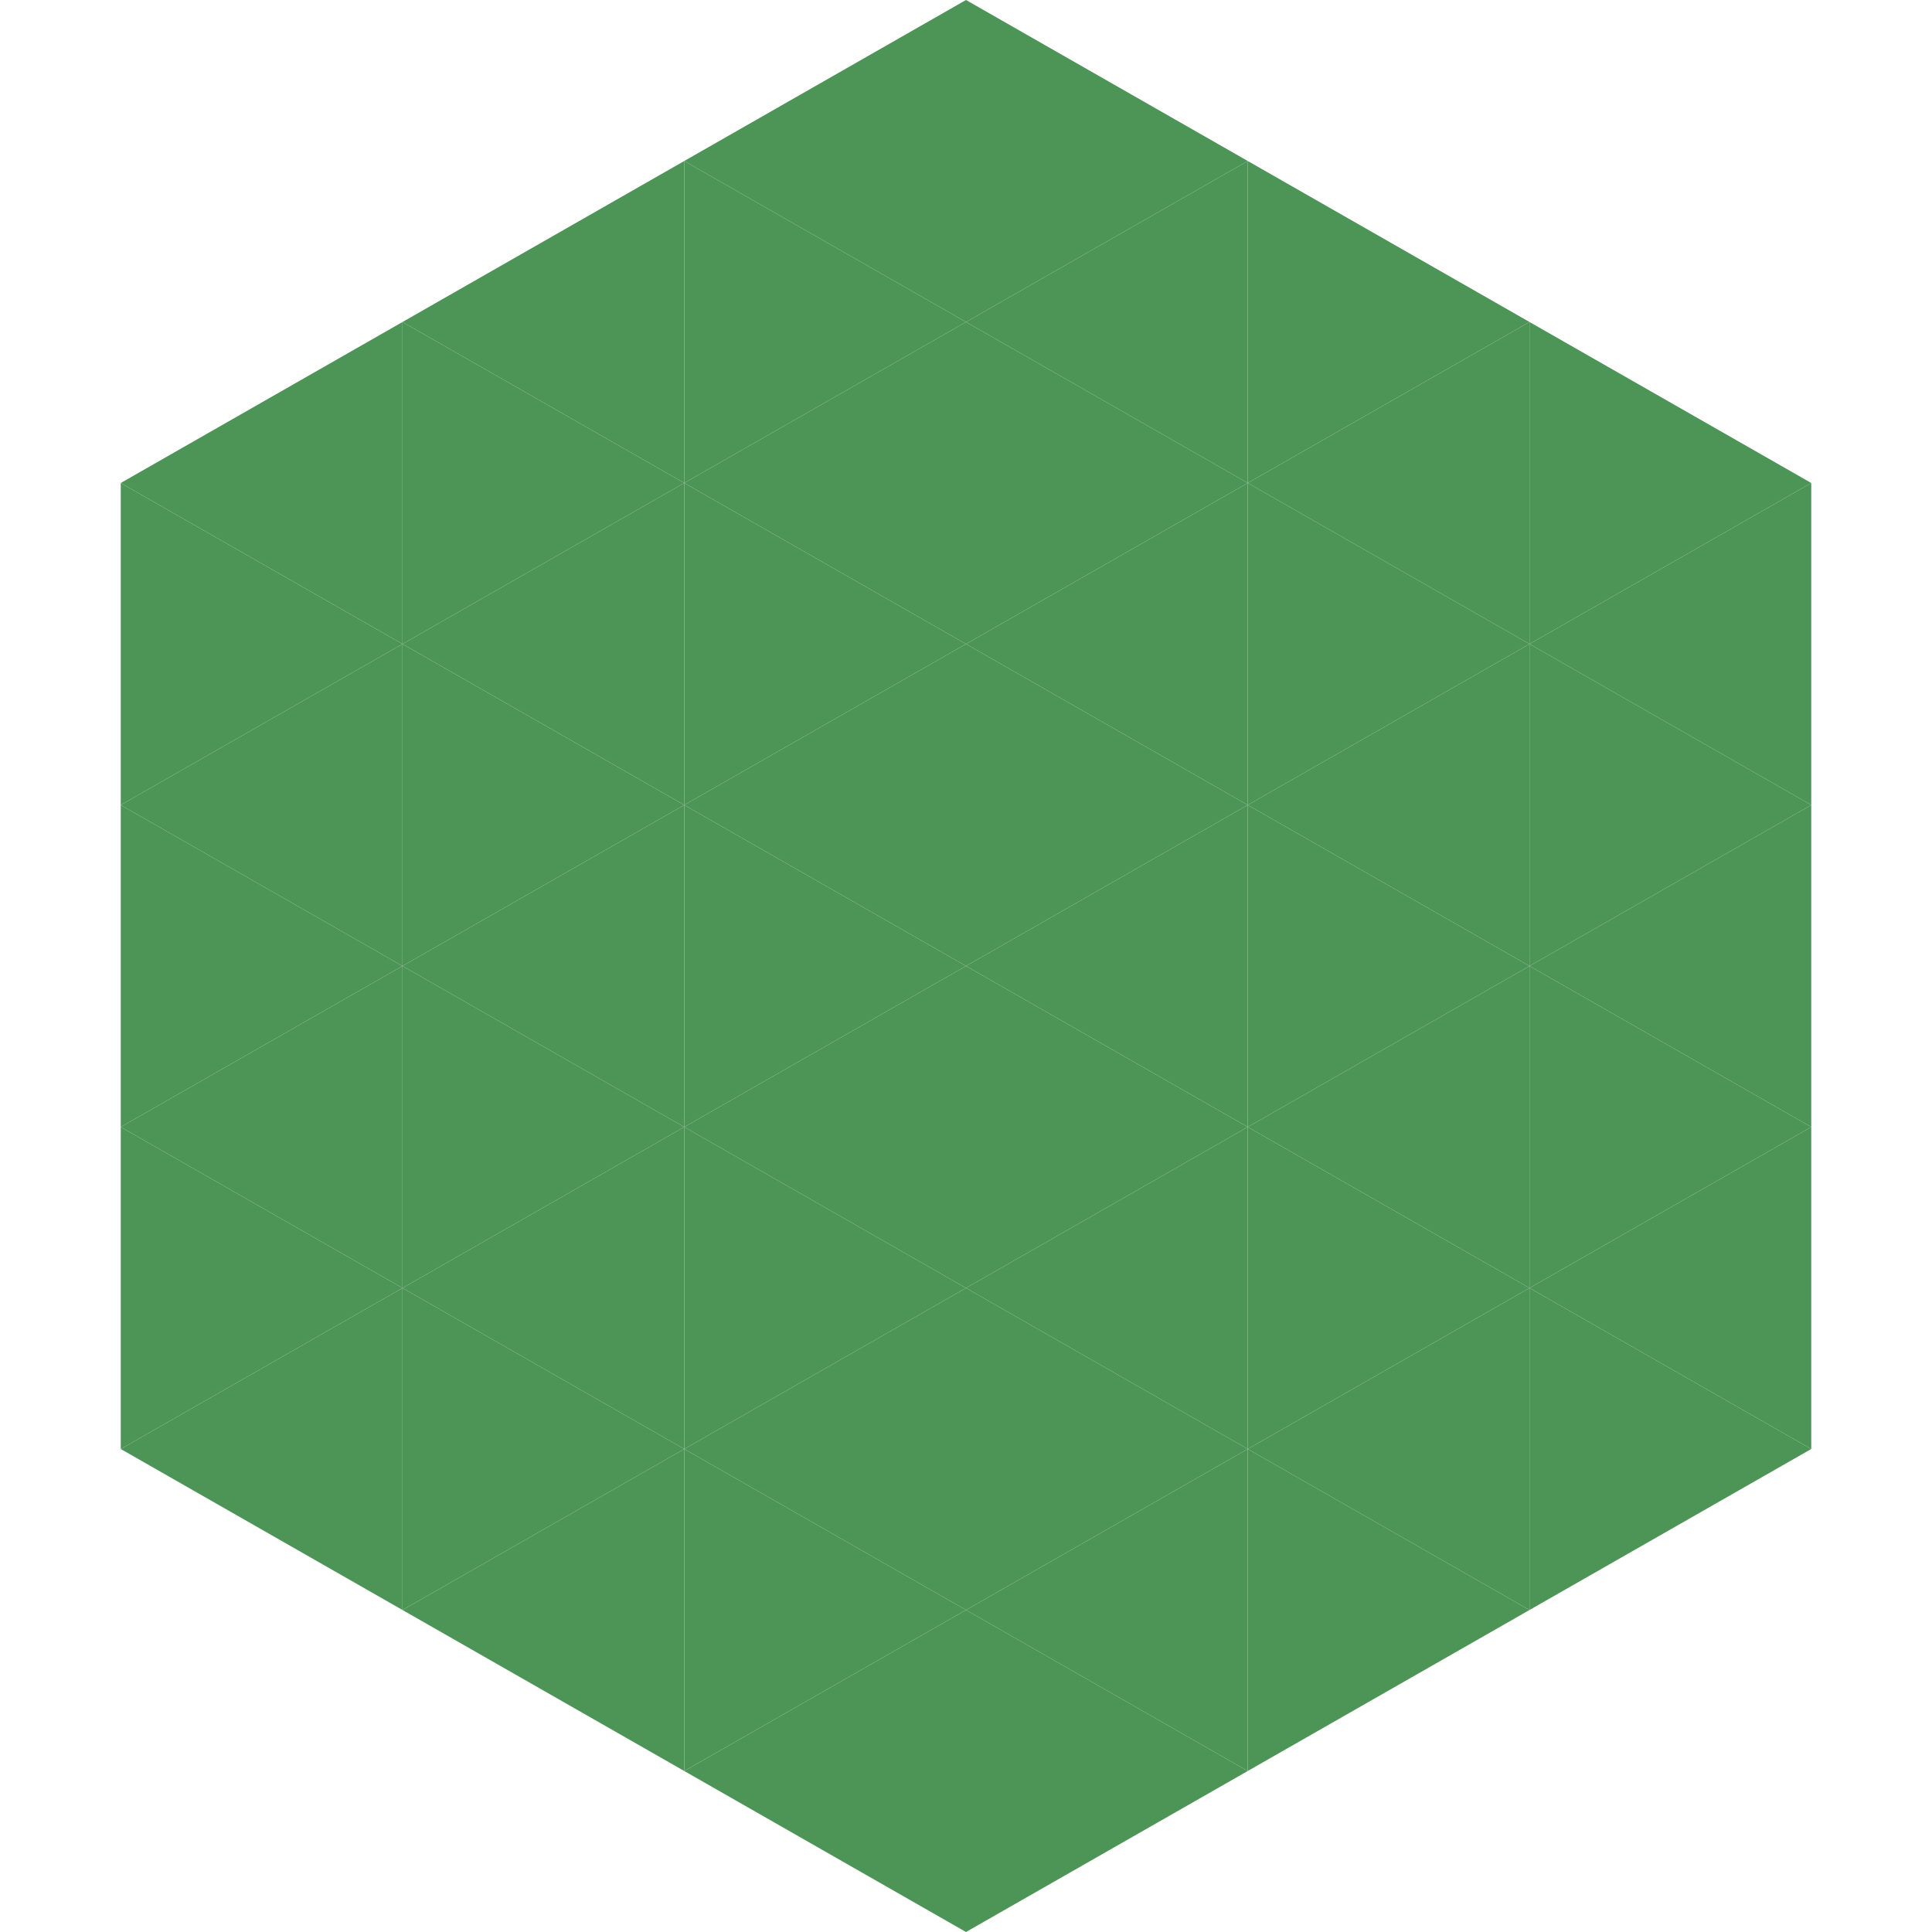 <?xml version="1.0"?>
<!-- Generated by SVGo -->
<svg width="240" height="240"
     xmlns="http://www.w3.org/2000/svg"
     xmlns:xlink="http://www.w3.org/1999/xlink">
<polygon points="50,40 15,60 50,80" style="fill:rgb(77,149,86)" />
<polygon points="190,40 225,60 190,80" style="fill:rgb(77,149,86)" />
<polygon points="15,60 50,80 15,100" style="fill:rgb(77,149,86)" />
<polygon points="225,60 190,80 225,100" style="fill:rgb(77,149,86)" />
<polygon points="50,80 15,100 50,120" style="fill:rgb(77,149,86)" />
<polygon points="190,80 225,100 190,120" style="fill:rgb(77,149,86)" />
<polygon points="15,100 50,120 15,140" style="fill:rgb(77,149,86)" />
<polygon points="225,100 190,120 225,140" style="fill:rgb(77,149,86)" />
<polygon points="50,120 15,140 50,160" style="fill:rgb(77,149,86)" />
<polygon points="190,120 225,140 190,160" style="fill:rgb(77,149,86)" />
<polygon points="15,140 50,160 15,180" style="fill:rgb(77,149,86)" />
<polygon points="225,140 190,160 225,180" style="fill:rgb(77,149,86)" />
<polygon points="50,160 15,180 50,200" style="fill:rgb(77,149,86)" />
<polygon points="190,160 225,180 190,200" style="fill:rgb(77,149,86)" />
<polygon points="15,180 50,200 15,220" style="fill:rgb(255,255,255); fill-opacity:0" />
<polygon points="225,180 190,200 225,220" style="fill:rgb(255,255,255); fill-opacity:0" />
<polygon points="50,0 85,20 50,40" style="fill:rgb(255,255,255); fill-opacity:0" />
<polygon points="190,0 155,20 190,40" style="fill:rgb(255,255,255); fill-opacity:0" />
<polygon points="85,20 50,40 85,60" style="fill:rgb(77,149,86)" />
<polygon points="155,20 190,40 155,60" style="fill:rgb(77,149,86)" />
<polygon points="50,40 85,60 50,80" style="fill:rgb(77,149,86)" />
<polygon points="190,40 155,60 190,80" style="fill:rgb(77,149,86)" />
<polygon points="85,60 50,80 85,100" style="fill:rgb(77,149,86)" />
<polygon points="155,60 190,80 155,100" style="fill:rgb(77,149,86)" />
<polygon points="50,80 85,100 50,120" style="fill:rgb(77,149,86)" />
<polygon points="190,80 155,100 190,120" style="fill:rgb(77,149,86)" />
<polygon points="85,100 50,120 85,140" style="fill:rgb(77,149,86)" />
<polygon points="155,100 190,120 155,140" style="fill:rgb(77,149,86)" />
<polygon points="50,120 85,140 50,160" style="fill:rgb(77,149,86)" />
<polygon points="190,120 155,140 190,160" style="fill:rgb(77,149,86)" />
<polygon points="85,140 50,160 85,180" style="fill:rgb(77,149,86)" />
<polygon points="155,140 190,160 155,180" style="fill:rgb(77,149,86)" />
<polygon points="50,160 85,180 50,200" style="fill:rgb(77,149,86)" />
<polygon points="190,160 155,180 190,200" style="fill:rgb(77,149,86)" />
<polygon points="85,180 50,200 85,220" style="fill:rgb(77,149,86)" />
<polygon points="155,180 190,200 155,220" style="fill:rgb(77,149,86)" />
<polygon points="120,0 85,20 120,40" style="fill:rgb(77,149,86)" />
<polygon points="120,0 155,20 120,40" style="fill:rgb(77,149,86)" />
<polygon points="85,20 120,40 85,60" style="fill:rgb(77,149,86)" />
<polygon points="155,20 120,40 155,60" style="fill:rgb(77,149,86)" />
<polygon points="120,40 85,60 120,80" style="fill:rgb(77,149,86)" />
<polygon points="120,40 155,60 120,80" style="fill:rgb(77,149,86)" />
<polygon points="85,60 120,80 85,100" style="fill:rgb(77,149,86)" />
<polygon points="155,60 120,80 155,100" style="fill:rgb(77,149,86)" />
<polygon points="120,80 85,100 120,120" style="fill:rgb(77,149,86)" />
<polygon points="120,80 155,100 120,120" style="fill:rgb(77,149,86)" />
<polygon points="85,100 120,120 85,140" style="fill:rgb(77,149,86)" />
<polygon points="155,100 120,120 155,140" style="fill:rgb(77,149,86)" />
<polygon points="120,120 85,140 120,160" style="fill:rgb(77,149,86)" />
<polygon points="120,120 155,140 120,160" style="fill:rgb(77,149,86)" />
<polygon points="85,140 120,160 85,180" style="fill:rgb(77,149,86)" />
<polygon points="155,140 120,160 155,180" style="fill:rgb(77,149,86)" />
<polygon points="120,160 85,180 120,200" style="fill:rgb(77,149,86)" />
<polygon points="120,160 155,180 120,200" style="fill:rgb(77,149,86)" />
<polygon points="85,180 120,200 85,220" style="fill:rgb(77,149,86)" />
<polygon points="155,180 120,200 155,220" style="fill:rgb(77,149,86)" />
<polygon points="120,200 85,220 120,240" style="fill:rgb(77,149,86)" />
<polygon points="120,200 155,220 120,240" style="fill:rgb(77,149,86)" />
<polygon points="85,220 120,240 85,260" style="fill:rgb(255,255,255); fill-opacity:0" />
<polygon points="155,220 120,240 155,260" style="fill:rgb(255,255,255); fill-opacity:0" />
</svg>
